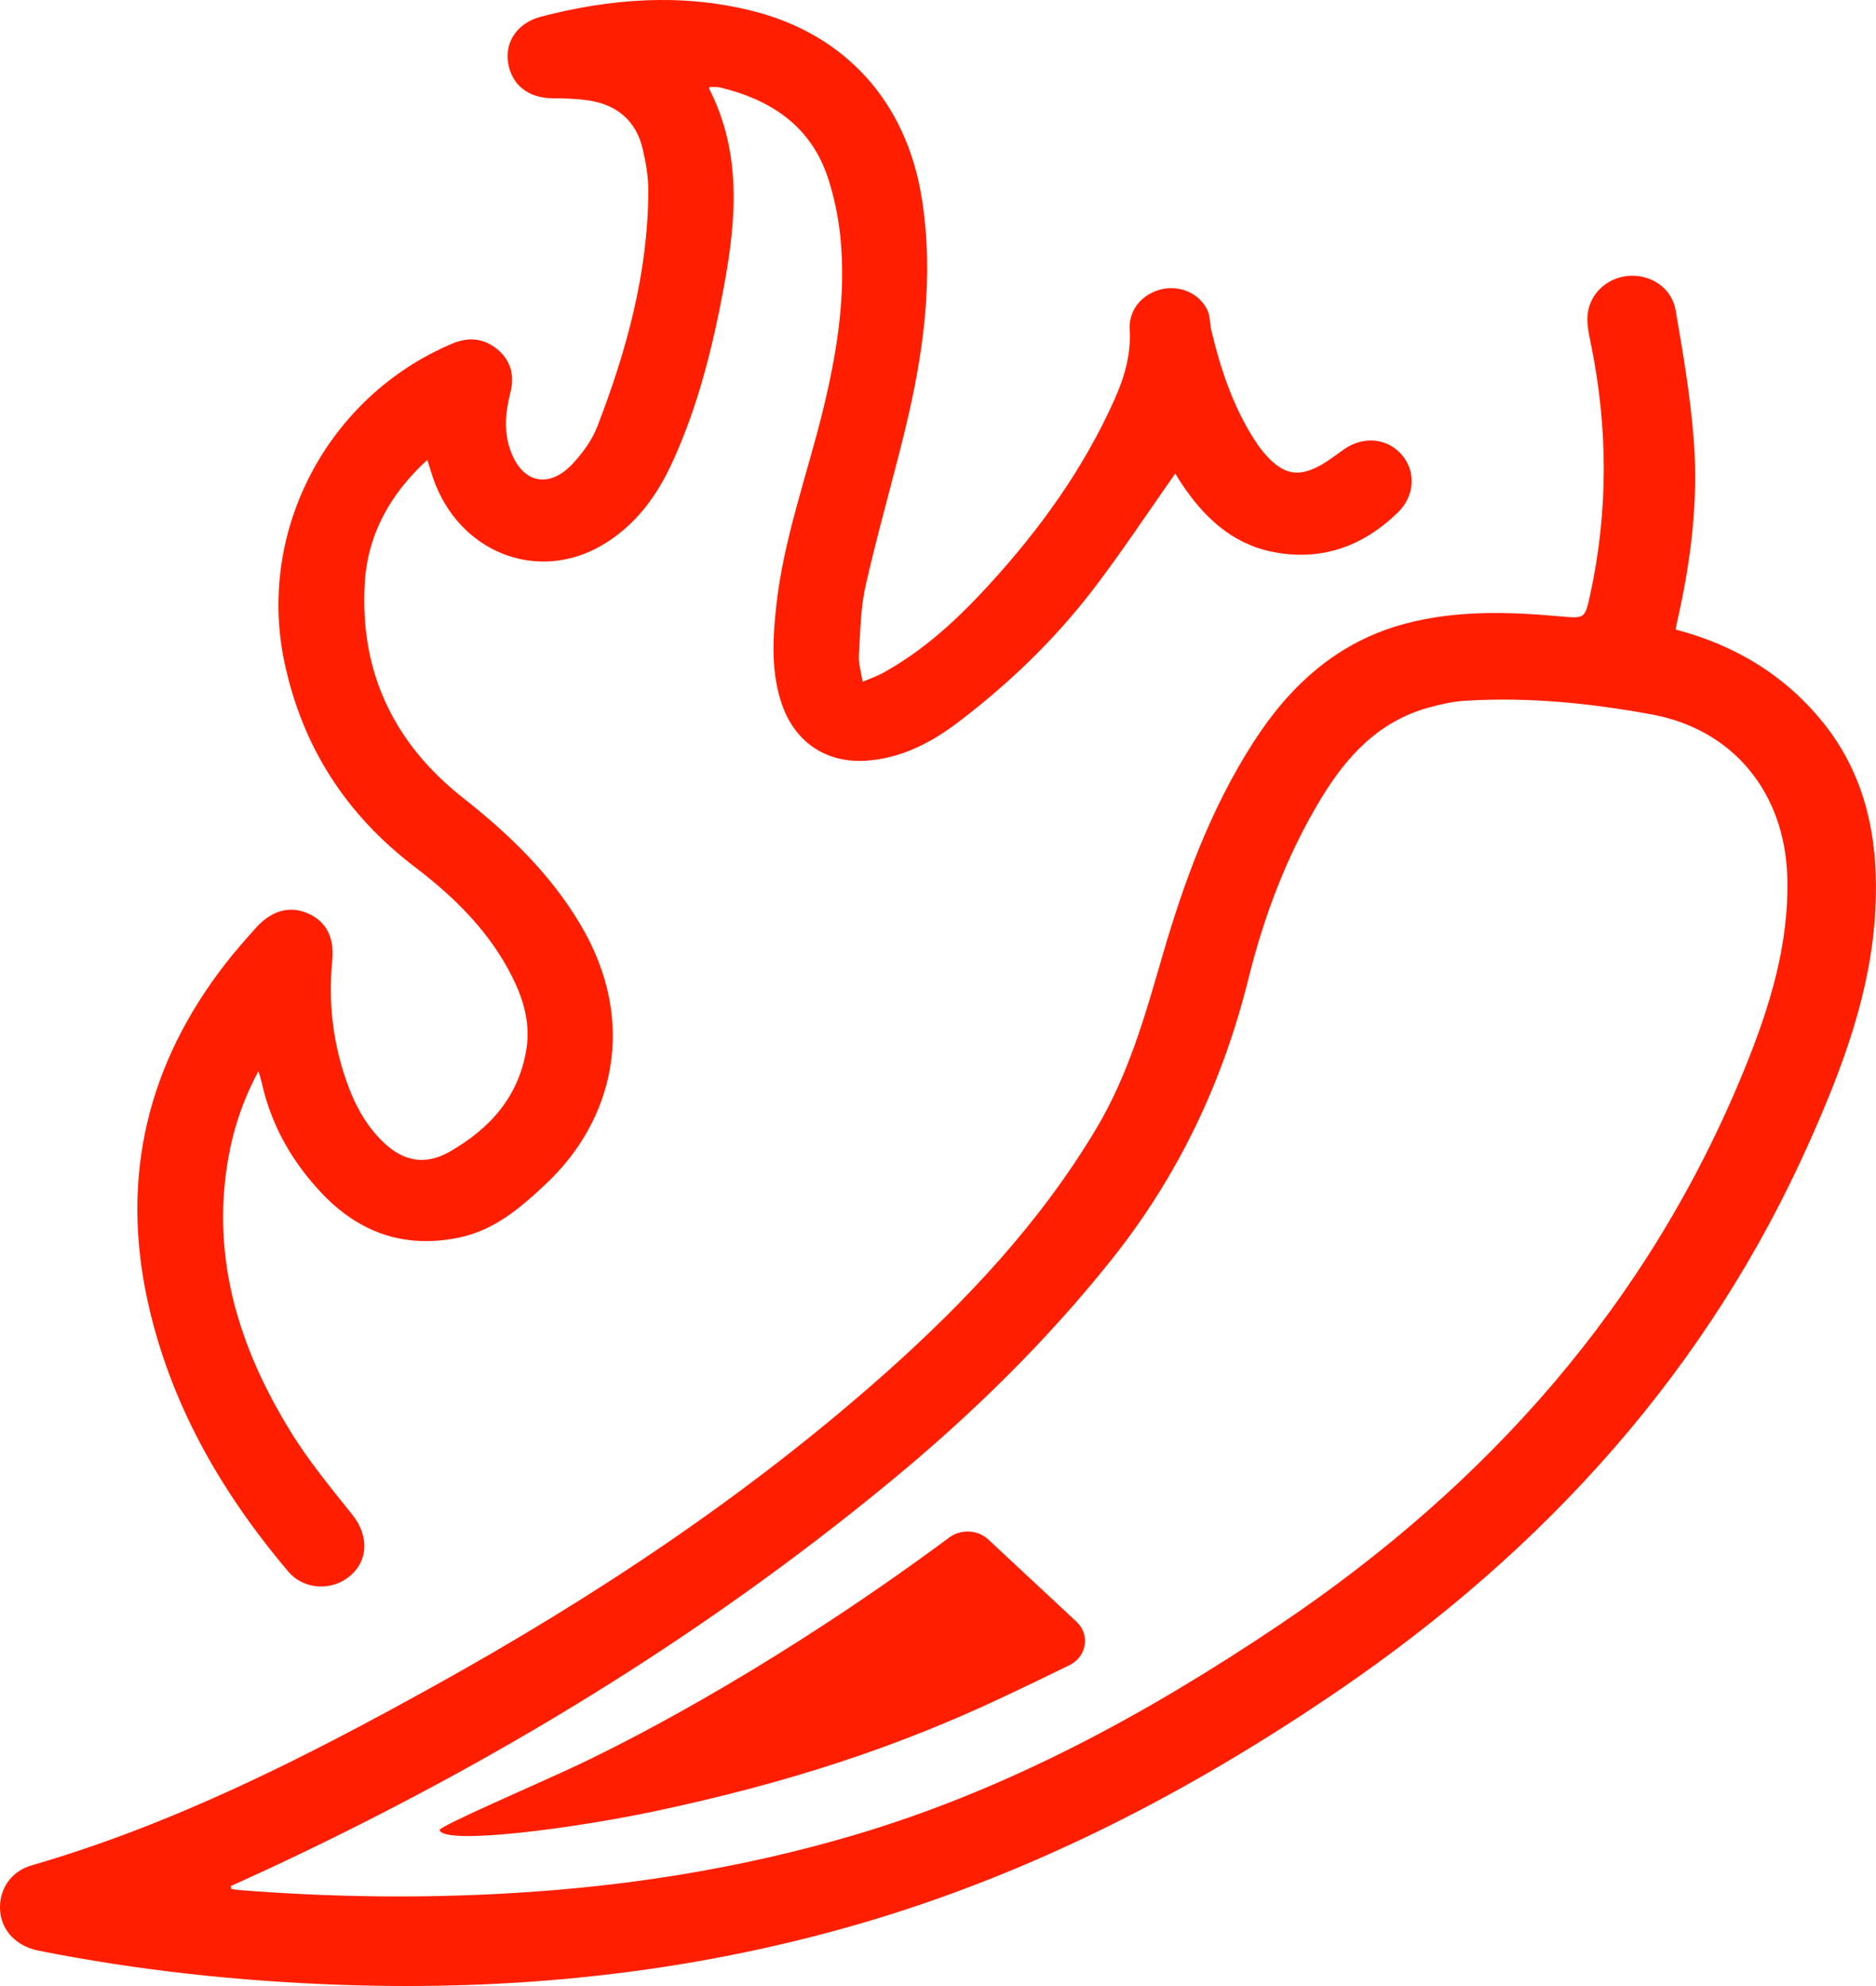 <svg width="17" height="18" viewBox="0 0 17 18" fill="none" xmlns="http://www.w3.org/2000/svg">
<path d="M15.185 5.706C15.728 5.848 16.173 6.121 16.517 6.544C16.921 7.044 17.027 7.631 16.994 8.251C16.955 8.987 16.701 9.664 16.405 10.331C15.481 12.415 14.007 14.039 12.129 15.322C10.787 16.238 9.356 16.981 7.782 17.438C6.246 17.883 4.679 18.045 3.083 17.989C2.162 17.956 1.251 17.859 0.348 17.679C0.15 17.639 0.015 17.5 0.001 17.318C-0.013 17.131 0.095 16.962 0.284 16.907C1.575 16.533 2.762 15.93 3.927 15.284C5.387 14.475 6.772 13.556 8.02 12.448C8.756 11.793 9.425 11.081 9.933 10.231C10.224 9.744 10.376 9.209 10.531 8.672C10.728 7.993 10.97 7.332 11.355 6.732C11.688 6.212 12.121 5.814 12.739 5.651C13.199 5.53 13.667 5.544 14.134 5.586C14.36 5.605 14.361 5.612 14.409 5.394C14.575 4.633 14.572 3.872 14.415 3.11C14.397 3.022 14.376 2.928 14.388 2.84C14.414 2.643 14.585 2.504 14.781 2.499C14.97 2.494 15.151 2.615 15.184 2.811C15.253 3.209 15.321 3.608 15.35 4.01C15.39 4.557 15.32 5.1 15.198 5.635C15.193 5.655 15.19 5.675 15.184 5.707L15.185 5.706ZM2.09 17.093C2.093 17.103 2.095 17.111 2.097 17.121C2.117 17.123 2.137 17.127 2.157 17.129C2.982 17.195 3.807 17.207 4.634 17.158C5.685 17.097 6.718 16.933 7.729 16.635C9.129 16.223 10.391 15.534 11.591 14.728C13.487 13.452 14.943 11.812 15.808 9.69C16.036 9.13 16.214 8.56 16.196 7.947C16.174 7.194 15.715 6.612 14.966 6.475C14.413 6.373 13.848 6.316 13.281 6.351C13.168 6.357 13.056 6.383 12.946 6.413C12.494 6.538 12.203 6.854 11.972 7.236C11.664 7.744 11.456 8.296 11.314 8.866C11.082 9.804 10.68 10.653 10.076 11.412C9.481 12.159 8.802 12.823 8.064 13.431C6.351 14.842 4.467 15.986 2.454 16.928C2.334 16.984 2.212 17.038 2.091 17.094L2.09 17.093Z" fill="#FF1F00"/>
<path d="M3.873 4.167C3.53 4.482 3.33 4.849 3.305 5.291C3.26 6.088 3.567 6.737 4.198 7.233C4.611 7.558 4.983 7.917 5.254 8.37C5.794 9.27 5.55 10.166 4.945 10.732C4.716 10.947 4.481 11.15 4.158 11.217C3.668 11.317 3.26 11.176 2.919 10.818C2.647 10.531 2.459 10.202 2.373 9.817C2.366 9.787 2.356 9.757 2.342 9.708C2.199 9.974 2.112 10.24 2.065 10.518C1.915 11.408 2.166 12.212 2.626 12.963C2.791 13.234 2.996 13.482 3.195 13.731C3.339 13.913 3.341 14.135 3.178 14.278C3.014 14.423 2.755 14.412 2.612 14.243C1.995 13.514 1.532 12.704 1.332 11.765C1.096 10.651 1.34 9.642 2.039 8.739C2.128 8.624 2.225 8.514 2.322 8.406C2.464 8.25 2.627 8.207 2.789 8.278C2.953 8.349 3.032 8.493 3.011 8.704C2.974 9.073 3.014 9.432 3.134 9.783C3.207 9.996 3.309 10.195 3.476 10.354C3.658 10.528 3.854 10.563 4.073 10.439C4.44 10.23 4.701 9.939 4.77 9.509C4.807 9.277 4.746 9.065 4.645 8.861C4.441 8.449 4.122 8.134 3.761 7.859C3.134 7.382 2.739 6.767 2.577 6C2.327 4.813 2.966 3.595 4.094 3.116C4.243 3.052 4.381 3.063 4.506 3.165C4.631 3.268 4.664 3.406 4.625 3.559C4.581 3.73 4.564 3.9 4.621 4.069C4.725 4.38 4.975 4.439 5.196 4.196C5.285 4.099 5.367 3.985 5.414 3.863C5.679 3.175 5.873 2.47 5.875 1.726C5.875 1.601 5.853 1.475 5.825 1.354C5.764 1.091 5.587 0.945 5.32 0.908C5.218 0.894 5.114 0.891 5.012 0.891C4.786 0.89 4.633 0.769 4.603 0.561C4.577 0.375 4.692 0.207 4.899 0.152C5.525 -0.012 6.159 -0.061 6.794 0.093C7.657 0.301 8.214 0.922 8.353 1.797C8.467 2.513 8.368 3.212 8.199 3.906C8.085 4.374 7.95 4.838 7.844 5.308C7.798 5.512 7.796 5.727 7.783 5.938C7.778 6.009 7.802 6.082 7.817 6.179C7.892 6.147 7.951 6.127 8.003 6.098C8.372 5.894 8.676 5.613 8.956 5.307C9.423 4.798 9.822 4.244 10.103 3.613C10.191 3.413 10.25 3.21 10.237 2.987C10.227 2.81 10.346 2.669 10.516 2.624C10.683 2.581 10.862 2.652 10.939 2.806C10.968 2.862 10.962 2.934 10.978 2.998C11.065 3.362 11.184 3.715 11.396 4.029C11.423 4.068 11.453 4.105 11.485 4.139C11.637 4.301 11.768 4.325 11.963 4.219C12.038 4.177 12.107 4.123 12.178 4.073C12.353 3.949 12.573 3.97 12.703 4.122C12.834 4.275 12.82 4.495 12.669 4.643C12.35 4.954 11.97 5.09 11.528 5.001C11.156 4.925 10.903 4.679 10.701 4.374C10.684 4.348 10.669 4.321 10.652 4.295C10.648 4.289 10.639 4.287 10.649 4.293C10.401 4.645 10.166 5.002 9.906 5.342C9.557 5.797 9.144 6.195 8.686 6.543C8.442 6.729 8.172 6.871 7.855 6.894C7.496 6.92 7.213 6.735 7.091 6.399C6.986 6.106 7.001 5.804 7.033 5.503C7.098 4.891 7.312 4.313 7.457 3.72C7.583 3.203 7.669 2.681 7.615 2.147C7.597 1.969 7.56 1.79 7.505 1.619C7.352 1.147 6.991 0.904 6.522 0.792C6.492 0.786 6.46 0.789 6.431 0.788C6.428 0.797 6.425 0.802 6.426 0.804C6.721 1.38 6.673 1.984 6.562 2.587C6.461 3.135 6.328 3.676 6.094 4.187C5.953 4.496 5.757 4.765 5.455 4.942C4.864 5.287 4.156 5.004 3.924 4.332C3.908 4.284 3.894 4.236 3.872 4.167L3.873 4.167Z" fill="#FF1F00"/>
<path d="M8.956 13.953C8.861 13.864 8.709 13.856 8.603 13.934C7.086 15.058 5.81 15.725 5.237 15.996C4.881 16.164 3.972 16.554 3.983 16.587C4.032 16.726 5.21 16.569 5.932 16.416C7.117 16.165 8.121 15.841 9.113 15.37C9.317 15.274 9.508 15.182 9.691 15.092C9.849 15.014 9.881 14.815 9.754 14.697L8.956 13.953Z" fill="#FF1F00"/>
</svg>
